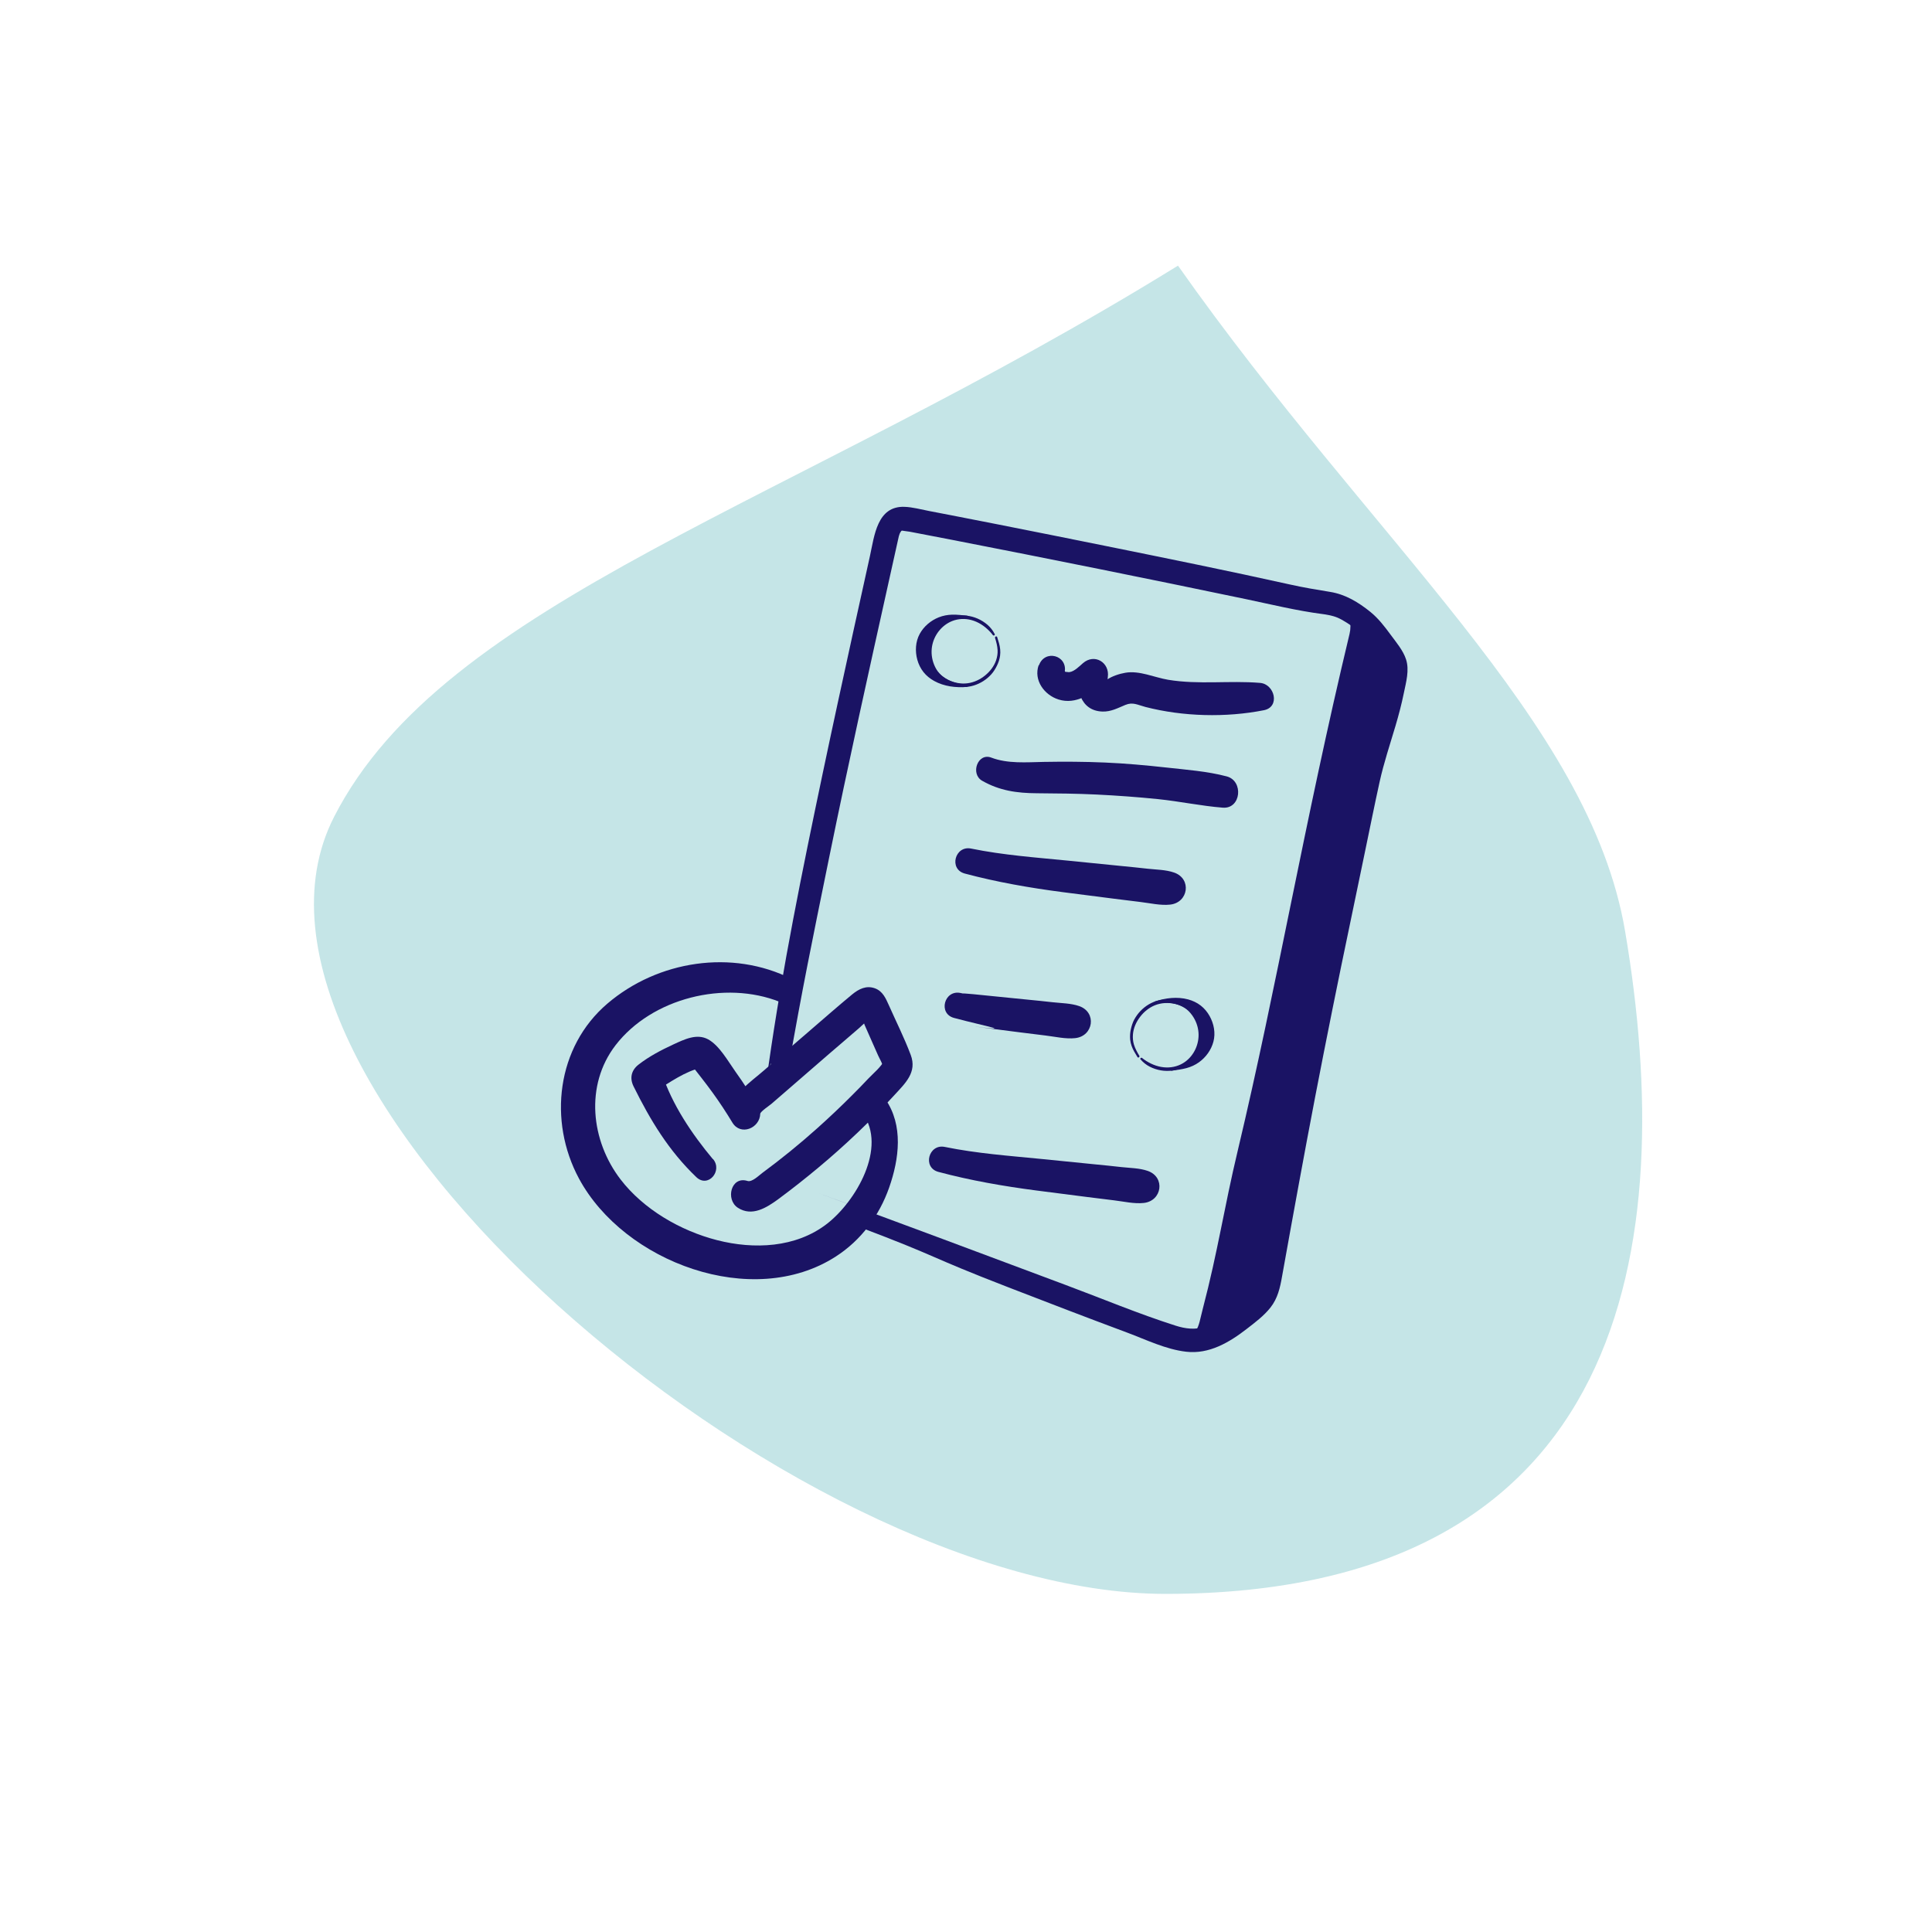 <svg width="80" height="80" viewBox="0 0 80 80" fill="none" xmlns="http://www.w3.org/2000/svg">
<path opacity="0.3" fill-rule="evenodd" clip-rule="evenodd" d="M48.778 11C56.856 22.471 65.822 29.855 67.292 38.561C69.484 51.487 67.481 65.979 48.282 66C32.797 66.011 8.157 44.923 13.833 33.825C18.41 24.863 32.598 20.99 48.778 11Z" fill="#3DA9AF"/>
<g clip-path="url(#clip0_551_2)">
<path d="M43.009 27.542C42.791 28.164 43.241 28.779 43.833 28.965C44.558 29.19 45.184 28.733 45.715 28.302L44.684 27.726C44.525 28.469 44.709 29.435 45.654 29.464C46.006 29.474 46.286 29.318 46.599 29.189C46.911 29.06 47.102 29.188 47.431 29.274C48.984 29.674 50.762 29.72 52.338 29.408C53.018 29.272 52.782 28.325 52.176 28.277C50.909 28.172 49.635 28.358 48.37 28.148C47.795 28.051 47.184 27.757 46.6 27.857C46.348 27.9 46.051 27.997 45.84 28.141C45.826 28.149 45.694 28.183 45.693 28.195C45.838 28.349 45.891 28.362 45.86 28.241C45.857 28.173 45.863 28.107 45.872 28.039C45.959 27.43 45.319 27.043 44.841 27.462C44.694 27.589 44.484 27.807 44.283 27.831C44.229 27.838 44.186 27.818 44.139 27.823C44.051 27.828 44.119 27.65 44.088 27.829C44.21 27.125 43.256 26.88 43.02 27.551L43.009 27.542ZM40.666 32.328C41.387 32.74 42.105 32.842 42.931 32.847C43.756 32.853 44.594 32.86 45.425 32.901C46.256 32.942 47.114 33.004 47.954 33.09C48.849 33.182 49.738 33.373 50.635 33.444C51.394 33.501 51.502 32.335 50.796 32.149C49.989 31.935 49.115 31.873 48.282 31.78C47.448 31.688 46.598 31.611 45.752 31.575C44.906 31.538 44.061 31.534 43.217 31.549C42.507 31.563 41.726 31.63 41.048 31.371C40.485 31.157 40.171 32.041 40.666 32.328ZM39.947 36.171C41.273 36.526 42.642 36.764 44.008 36.942C44.715 37.034 45.422 37.122 46.13 37.214C46.496 37.261 46.862 37.307 47.227 37.35C47.622 37.397 48.057 37.501 48.451 37.458C49.211 37.377 49.357 36.386 48.615 36.13C48.273 36.011 47.884 36.012 47.523 35.972C47.163 35.932 46.807 35.894 46.453 35.861C45.714 35.786 44.979 35.713 44.239 35.639C42.891 35.505 41.545 35.41 40.214 35.138C39.542 34.999 39.279 35.99 39.947 36.171Z" fill="#1A1364"/>
<path d="M42.916 49.296C41.551 49.118 40.181 48.88 38.855 48.525C38.187 48.345 38.451 47.353 39.123 47.492C40.454 47.764 41.799 47.859 43.148 47.993C43.887 48.068 44.622 48.14 45.361 48.215C45.716 48.248 46.071 48.286 46.432 48.326C46.792 48.366 47.181 48.365 47.523 48.484C48.265 48.741 48.12 49.731 47.359 49.812C46.965 49.855 46.53 49.751 46.136 49.704C45.77 49.661 45.404 49.615 45.038 49.568C44.33 49.476 43.624 49.388 42.916 49.296Z" fill="#1A1364"/>
<path d="M40.077 42.471C42.199 42.743 40.829 42.506 39.503 42.15C38.835 41.97 39.099 40.978 39.771 41.117C41.102 41.39 38.96 41.034 40.309 41.168C41.048 41.243 41.782 41.315 42.522 41.39C42.876 41.423 43.232 41.461 43.592 41.501C43.953 41.541 44.342 41.541 44.684 41.659C45.426 41.916 45.28 42.906 44.52 42.987C44.126 43.03 43.691 42.926 43.296 42.879C42.931 42.836 42.565 42.79 42.199 42.743L42.199 42.743C41.491 42.651 40.784 42.563 40.077 42.471Z" fill="#1A1364"/>
<path d="M35.549 50.794C39.029 52.111 38.294 51.966 41.765 53.309C43.399 53.942 45.035 54.57 46.675 55.181C47.459 55.474 48.278 55.877 49.117 55.972C50.068 56.083 50.907 55.584 51.63 55.023C51.977 54.754 52.334 54.488 52.607 54.143C52.906 53.764 53.004 53.327 53.086 52.861C53.21 52.169 53.335 51.48 53.459 50.791C53.678 49.591 53.897 48.389 54.122 47.191C54.57 44.798 55.043 42.411 55.532 40.028C55.86 38.437 56.191 36.849 56.523 35.259C56.724 34.297 56.915 33.333 57.127 32.375C57.3 31.588 57.558 30.823 57.786 30.052C57.918 29.606 58.037 29.153 58.13 28.698C58.223 28.243 58.366 27.749 58.221 27.303C58.102 26.934 57.812 26.594 57.584 26.284C57.335 25.944 57.073 25.604 56.744 25.337C56.25 24.939 55.714 24.612 55.082 24.51C54.521 24.419 53.966 24.326 53.411 24.202C50.872 23.637 48.322 23.121 45.774 22.605C44.294 22.306 42.814 22.009 41.334 21.717C40.673 21.587 40.013 21.457 39.352 21.329L38.474 21.16C38.143 21.097 37.798 21 37.46 20.987C36.318 20.941 36.206 22.189 36.022 23.026C35.794 24.055 35.567 25.084 35.341 26.113C34.906 28.102 34.472 30.091 34.054 32.082C33.216 36.075 32.399 40.082 31.823 44.123C31.677 45.132 32.025 43.351 31.895 44.363C31.845 44.762 32.527 44.855 32.599 44.458C33.303 40.537 33.539 39.41 34.334 35.506C35.127 31.614 35.989 27.736 36.851 23.858C36.96 23.372 37.064 22.889 37.174 22.404C37.202 22.282 37.224 22.122 37.298 22.018C37.335 21.964 37.33 21.968 37.413 21.981C37.499 21.994 37.588 22.003 37.675 22.018C38.251 22.127 38.825 22.239 39.402 22.35C43.474 23.143 47.541 23.963 51.602 24.811C52.655 25.032 53.704 25.29 54.772 25.428C54.85 25.439 54.776 25.428 54.872 25.442C54.926 25.45 54.982 25.459 55.036 25.472C55.153 25.496 55.27 25.528 55.381 25.574C55.595 25.663 55.944 25.888 56.169 26.072C56.447 26.299 56.676 26.59 56.887 26.876C57.075 27.129 57.4 27.446 57.374 27.782C57.309 28.648 57.01 29.528 56.759 30.353C56.52 31.14 56.284 31.913 56.111 32.719C55.743 34.44 55.374 36.162 55.015 37.885C54.503 40.337 54.003 42.794 53.53 45.254C53.073 47.626 52.644 50.005 52.211 52.382C52.142 52.757 52.12 53.199 51.892 53.515C51.661 53.838 51.29 54.091 50.974 54.325C50.657 54.559 50.302 54.809 49.914 54.934C49.487 55.073 49.093 55.025 48.668 54.889C47.126 54.397 45.62 53.764 44.103 53.199C40.717 51.935 37.337 50.661 33.939 49.424C33.142 49.134 36.533 50.367 35.733 50.081C35.289 49.923 35.107 50.619 35.541 50.783L35.549 50.794Z" fill="#1A1364"/>
<path d="M55.506 25.253C55.901 25.301 55.976 25.858 55.883 26.243C53.994 34.121 52.893 40.76 51.253 47.643C50.683 50.029 50.432 51.803 49.81 54.174C49.585 55.029 49.661 55.372 48.603 55.426C49.507 55.285 51.069 55.021 51.626 54.295C51.983 53.827 52.122 53.231 52.25 52.657C52.629 50.952 53.008 49.247 53.387 47.539C53.554 46.785 53.723 46.029 53.89 45.275C54.436 42.818 54.982 40.363 55.511 37.902C55.805 36.531 56.091 35.159 56.373 33.785C56.787 31.766 57.188 29.742 57.588 27.719C57.608 27.619 57.627 27.517 57.604 27.42C57.573 27.3 57.484 27.205 57.398 27.119C57.047 26.761 56.696 26.406 56.343 26.048" fill="#1A1364"/>
<path d="M32.78 40.536C30.311 39.295 27.242 39.776 25.156 41.553C23.045 43.35 22.692 46.421 23.975 48.803C25.838 52.264 31.16 54.256 34.61 52.029C35.66 51.352 36.41 50.338 36.82 49.169C37.229 47.999 37.421 46.596 36.653 45.503C36.241 44.919 35.297 45.516 35.717 46.093C36.753 47.518 35.434 49.754 34.241 50.677C32.954 51.672 31.218 51.743 29.695 51.353C28.173 50.964 26.644 50.073 25.695 48.836C24.468 47.236 24.213 44.941 25.488 43.281C26.992 41.326 30.014 40.58 32.289 41.486C32.915 41.736 33.41 40.852 32.783 40.537L32.78 40.536Z" fill="#1A1364"/>
<path d="M29.516 47.994C28.653 46.961 27.822 45.729 27.405 44.438L27.13 45.191C27.728 44.825 28.366 44.358 29.064 44.206L28.727 44.223C28.727 44.223 28.979 44.55 29.043 44.628C29.204 44.833 29.359 45.041 29.511 45.249C29.8 45.648 30.071 46.06 30.326 46.483C30.668 47.049 31.464 46.714 31.48 46.12C31.481 46.03 31.878 45.766 31.942 45.709C32.15 45.527 32.358 45.345 32.567 45.168C32.964 44.825 33.358 44.48 33.756 44.137C34.153 43.794 34.547 43.449 34.946 43.111C35.156 42.93 35.363 42.751 35.573 42.571C35.669 42.489 36.038 42.135 36.048 42.136L35.592 41.971C35.694 42.057 35.751 42.324 35.804 42.446C35.901 42.666 35.997 42.886 36.096 43.107L36.356 43.694C36.42 43.845 36.556 44.04 36.556 44.206L36.626 43.884C36.503 44.17 36.163 44.441 35.951 44.666C35.74 44.892 35.522 45.114 35.302 45.334C34.828 45.81 34.339 46.272 33.837 46.722C33.106 47.375 32.346 47.993 31.557 48.575C31.421 48.677 31.138 48.959 30.954 48.901C30.267 48.686 30.033 49.672 30.553 50.011C31.141 50.392 31.746 50.007 32.233 49.65C32.797 49.232 33.347 48.799 33.886 48.349C34.998 47.421 36.05 46.421 37.029 45.352C37.484 44.855 37.983 44.403 37.711 43.681C37.439 42.959 37.108 42.308 36.807 41.627C36.676 41.337 36.553 41.044 36.231 40.925C35.87 40.793 35.561 40.952 35.285 41.178C34.711 41.651 34.153 42.144 33.588 42.629C32.939 43.188 32.295 43.745 31.65 44.31C31.06 44.828 30.251 45.318 30.238 46.181L31.392 45.818C31.097 45.329 30.794 44.847 30.459 44.383C30.154 43.956 29.791 43.293 29.322 43.037C28.852 42.781 28.333 43.041 27.882 43.248C27.381 43.48 26.879 43.742 26.441 44.083C26.139 44.317 26.066 44.645 26.235 44.985C26.929 46.387 27.689 47.648 28.833 48.742C29.321 49.207 29.933 48.482 29.527 47.996L29.516 47.994Z" fill="#1A1364"/>
<path d="M41.189 26.256C41.113 26.109 41.019 25.984 40.894 25.875C40.769 25.767 40.63 25.68 40.48 25.614C40.195 25.491 39.873 25.448 39.569 25.521C39.056 25.644 38.64 26.054 38.492 26.559C38.327 27.125 38.495 27.794 38.982 28.151C39.24 28.341 39.566 28.45 39.887 28.451C40.181 28.451 40.467 28.36 40.714 28.204C40.838 28.125 40.951 28.029 41.049 27.92C41.143 27.816 41.219 27.69 41.281 27.565C41.345 27.435 41.391 27.296 41.411 27.152C41.435 26.981 41.414 26.802 41.368 26.636C41.344 26.551 41.315 26.467 41.291 26.382C41.274 26.324 41.184 26.359 41.203 26.418C41.255 26.579 41.299 26.751 41.308 26.921C41.316 27.062 41.292 27.206 41.247 27.34C41.161 27.592 40.992 27.806 40.786 27.973C40.582 28.138 40.337 28.254 40.076 28.291C39.795 28.331 39.505 28.273 39.252 28.146C39.122 28.08 38.999 27.991 38.9 27.883C38.801 27.775 38.73 27.652 38.677 27.517C38.581 27.278 38.551 27.017 38.594 26.763C38.672 26.301 38.992 25.887 39.432 25.714C39.684 25.616 39.963 25.605 40.226 25.676C40.515 25.754 40.767 25.922 40.972 26.135C41.023 26.187 41.07 26.241 41.113 26.299C41.142 26.339 41.214 26.301 41.19 26.255L41.189 26.256Z" fill="#1A1364"/>
<path d="M40.044 25.542C39.75 25.513 39.45 25.485 39.16 25.542C38.618 25.649 38.113 26.078 38.013 26.637C37.954 26.968 38.01 27.322 38.175 27.618C38.354 27.937 38.642 28.14 38.981 28.26C39.313 28.378 39.677 28.421 40.028 28.387C39.357 28.406 38.825 28.038 38.579 27.574C38.535 27.49 38.497 27.401 38.48 27.308C38.467 27.235 38.466 27.161 38.467 27.087C38.475 26.743 38.545 26.391 38.73 26.101C38.916 25.811 39.231 25.59 39.575 25.577" fill="#1A1364"/>
<path d="M40.05 25.495C39.844 25.473 39.636 25.447 39.428 25.452C39.236 25.457 39.048 25.492 38.87 25.563C38.54 25.695 38.254 25.936 38.083 26.249C37.907 26.572 37.887 26.964 37.983 27.316C38.033 27.5 38.119 27.677 38.238 27.828C38.359 27.981 38.513 28.104 38.684 28.198C39.088 28.422 39.58 28.484 40.035 28.443C40.065 28.44 40.087 28.409 40.083 28.38C40.079 28.347 40.051 28.331 40.02 28.332C39.48 28.342 38.949 28.074 38.666 27.608C38.595 27.49 38.54 27.361 38.529 27.223C38.517 27.075 38.53 26.922 38.552 26.777C38.594 26.495 38.694 26.215 38.882 25.996C39.059 25.791 39.309 25.647 39.583 25.635C39.658 25.632 39.642 25.515 39.567 25.519C39.301 25.531 39.053 25.66 38.865 25.844C38.645 26.059 38.518 26.346 38.456 26.644C38.423 26.802 38.409 26.964 38.408 27.125C38.408 27.285 38.44 27.431 38.513 27.575C38.638 27.819 38.828 28.029 39.059 28.178C39.351 28.368 39.688 28.453 40.035 28.443C40.03 28.406 40.025 28.369 40.021 28.331C39.628 28.37 39.221 28.304 38.861 28.142C38.699 28.07 38.547 27.971 38.423 27.843C38.299 27.717 38.206 27.563 38.144 27.398C38.027 27.084 38.017 26.715 38.15 26.405C38.278 26.106 38.529 25.866 38.819 25.724C39.201 25.538 39.625 25.554 40.038 25.59C40.099 25.595 40.112 25.502 40.051 25.495L40.05 25.495Z" fill="#1A1364"/>
<path d="M47.228 43.868C47.337 43.993 47.459 44.092 47.605 44.167C47.752 44.243 47.909 44.294 48.07 44.322C48.376 44.373 48.699 44.338 48.976 44.195C49.446 43.953 49.752 43.455 49.774 42.929C49.8 42.34 49.476 41.731 48.918 41.5C48.622 41.378 48.28 41.35 47.968 41.426C47.682 41.495 47.427 41.652 47.224 41.863C47.122 41.969 47.036 42.09 46.966 42.218C46.9 42.342 46.856 42.483 46.826 42.619C46.795 42.76 46.784 42.906 46.798 43.05C46.816 43.223 46.879 43.392 46.964 43.542C47.007 43.619 47.055 43.693 47.099 43.77C47.129 43.823 47.208 43.766 47.176 43.714C47.087 43.57 47.003 43.414 46.953 43.251C46.912 43.116 46.901 42.97 46.913 42.83C46.935 42.564 47.048 42.316 47.209 42.105C47.368 41.896 47.578 41.725 47.822 41.626C48.086 41.52 48.382 41.507 48.657 41.57C48.8 41.603 48.94 41.66 49.062 41.741C49.184 41.822 49.282 41.925 49.366 42.043C49.516 42.253 49.608 42.499 49.627 42.756C49.662 43.223 49.449 43.701 49.063 43.974C48.843 44.13 48.574 44.207 48.301 44.201C48.003 44.195 47.718 44.092 47.467 43.934C47.406 43.895 47.347 43.855 47.291 43.808C47.254 43.776 47.193 43.83 47.227 43.869L47.228 43.868Z" fill="#1A1364"/>
<path d="M48.51 44.288C48.803 44.245 49.101 44.202 49.369 44.077C49.87 43.843 50.258 43.306 50.221 42.739C50.199 42.404 50.06 42.073 49.829 41.825C49.579 41.559 49.251 41.431 48.893 41.395C48.542 41.359 48.179 41.404 47.847 41.521C48.493 41.343 49.097 41.573 49.447 41.965C49.511 42.036 49.568 42.113 49.607 42.2C49.637 42.267 49.656 42.339 49.672 42.411C49.747 42.747 49.763 43.105 49.652 43.431C49.541 43.757 49.289 44.047 48.958 44.142" fill="#1A1364"/>
<path d="M48.515 44.335C48.722 44.307 48.929 44.282 49.13 44.228C49.315 44.178 49.49 44.099 49.646 43.987C49.934 43.78 50.154 43.477 50.245 43.133C50.34 42.777 50.265 42.391 50.088 42.073C49.995 41.906 49.87 41.754 49.718 41.637C49.564 41.517 49.385 41.434 49.197 41.383C48.75 41.263 48.258 41.32 47.826 41.469C47.798 41.479 47.783 41.514 47.794 41.541C47.806 41.572 47.837 41.581 47.867 41.573C48.389 41.434 48.969 41.568 49.355 41.953C49.452 42.05 49.536 42.162 49.58 42.294C49.627 42.434 49.65 42.586 49.664 42.732C49.691 43.016 49.661 43.312 49.53 43.569C49.407 43.811 49.2 44.01 48.936 44.087C48.864 44.108 48.907 44.218 48.979 44.196C49.235 44.121 49.444 43.937 49.583 43.713C49.745 43.452 49.8 43.142 49.789 42.839C49.783 42.677 49.759 42.517 49.721 42.36C49.683 42.204 49.616 42.07 49.511 41.948C49.332 41.74 49.097 41.583 48.837 41.493C48.508 41.378 48.161 41.376 47.826 41.469C47.84 41.504 47.853 41.539 47.867 41.574C48.239 41.442 48.649 41.409 49.037 41.48C49.212 41.512 49.383 41.572 49.535 41.666C49.685 41.759 49.812 41.886 49.912 42.032C50.1 42.308 50.199 42.664 50.143 42.998C50.09 43.318 49.904 43.611 49.657 43.818C49.33 44.091 48.914 44.176 48.505 44.24C48.444 44.249 48.454 44.343 48.515 44.335L48.515 44.335Z" fill="#1A1364"/>
</g>
<defs>
<clipPath id="clip0_551_2">
<rect width="39" height="39" fill="white" transform="translate(21 19)"/>
</clipPath>
</defs>
</svg>
